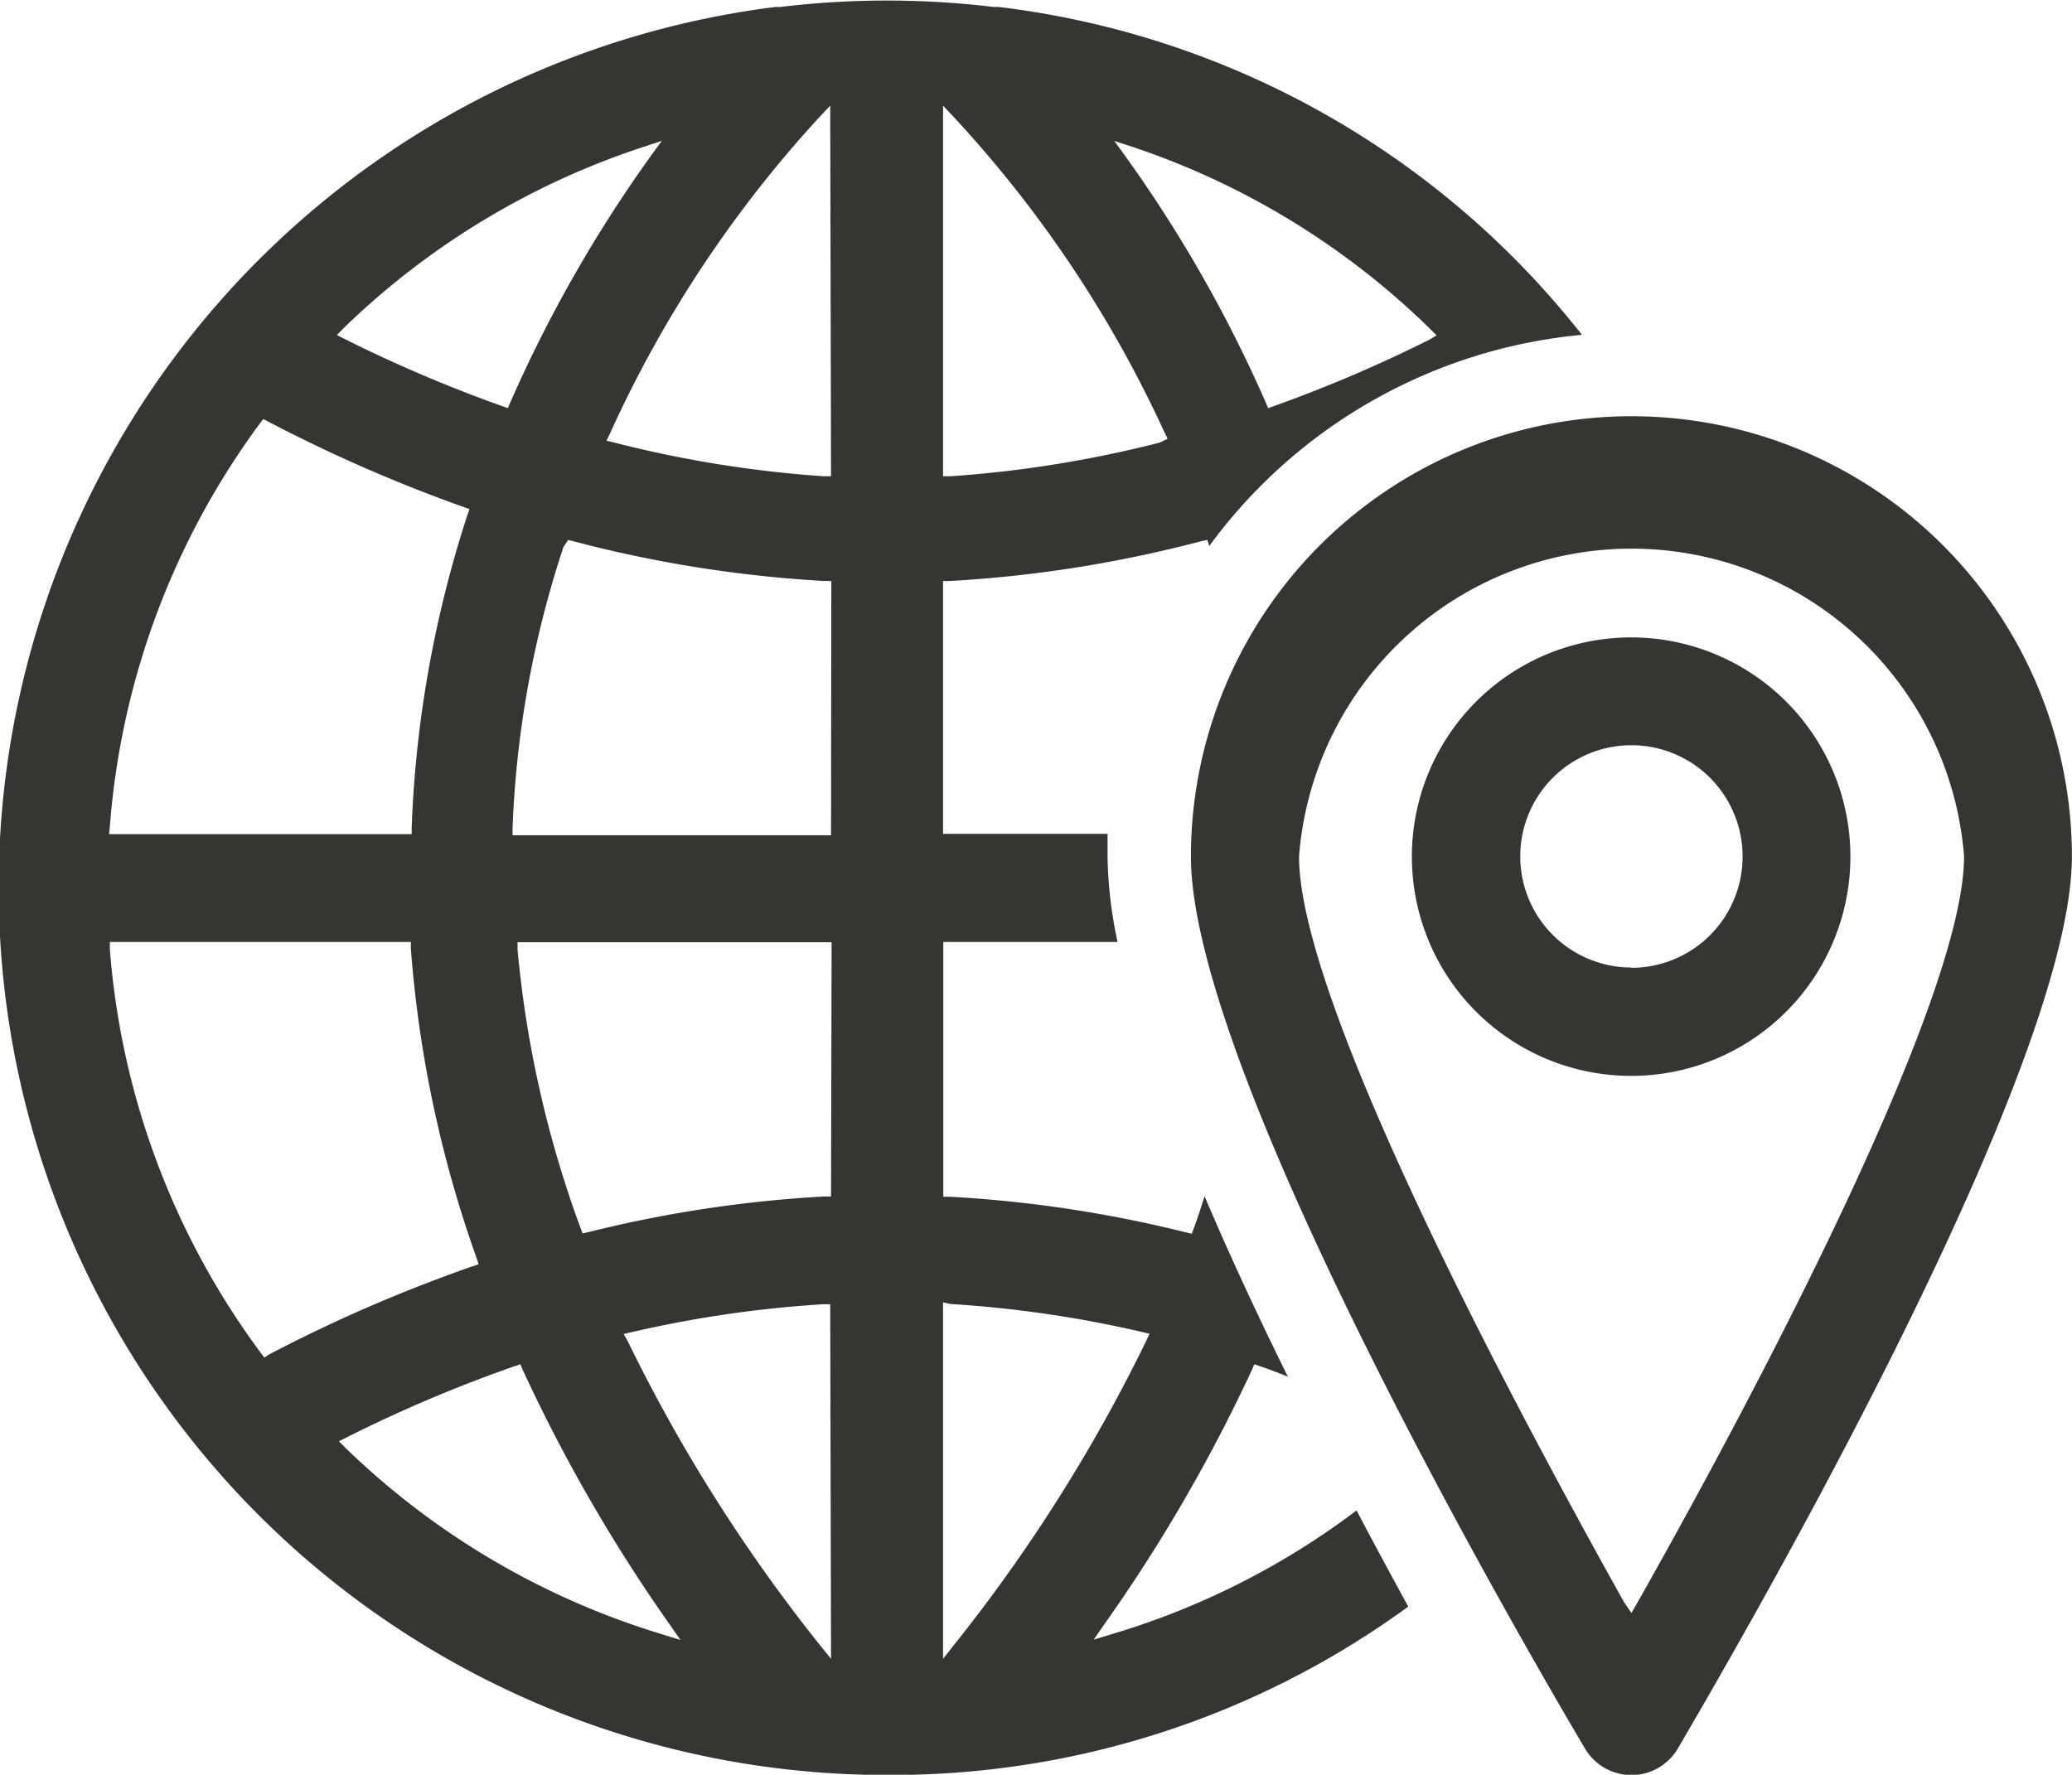 <svg id="Layer_1" data-name="Layer 1" xmlns="http://www.w3.org/2000/svg" width="26.3mm" height="22.53mm" viewBox="0 0 74.55 63.87"><defs><style>.cls-1{fill:#363532;}</style></defs><title>International reach</title><path class="cls-1" d="M80.11,40.4a15.85,15.85,0,0,0-31.7,0c0,8,12.73,29.65,14.18,32.1a1.94,1.94,0,0,0,3.34,0C67.38,70,80.11,48.39,80.11,40.4ZM64.48,67.24l-.22.38L64,67.24C61.29,62.38,52.3,46.07,52.3,40.4a12,12,0,0,1,23.93,0C76.22,46.06,67.23,62.38,64.48,67.24Z" transform="translate(-5.56 -9.57)"/><path class="cls-1" d="M41.49,9.82l-.18,0a32.2,32.2,0,0,0-3.74-.23h-.19a32.21,32.21,0,0,0-3.74.23l-.18,0a31.94,31.94,0,0,0,3.92,63.63h.19a31.5,31.5,0,0,0,18.66-6.06c-.59-1.08-1.22-2.24-1.86-3.46a27.71,27.71,0,0,1-8.77,4.44l-.69.21.41-.59a58.38,58.38,0,0,0,5.28-9.11l.09-.21.21.07c.33.11.67.24,1,.38-1.13-2.29-2.14-4.47-3-6.5-.12.38-.24.76-.38,1.14l-.08.21-.22-.05a45.25,45.25,0,0,0-8.48-1.28h-.24V43.47h6.27a15.46,15.46,0,0,1-.36-3.08c0-.26,0-.51,0-.76v-.05H39.49V30.48h.24a45.45,45.45,0,0,0,9-1.42L49,29l.07.22v0a18.77,18.77,0,0,1,13.41-7.6A31.5,31.5,0,0,0,41.49,9.82ZM17.91,21.39a28,28,0,0,1,10.73-6.51l.73-.24-.45.62a48.76,48.76,0,0,0-5,8.79l-.09.21-.22-.08A50.53,50.53,0,0,1,18,21.79l-.32-.16ZM9.51,39.31A28,28,0,0,1,14.9,24.82l.13-.17.19.1a54.71,54.71,0,0,0,7,3.06l.23.08-.08.23a41.15,41.15,0,0,0-2,11.23v.24H9.48Zm5.56,19.12-.13-.17A28,28,0,0,1,9.51,43.74l0-.27H20.34l0,.23a42.68,42.68,0,0,0,2.36,11.13l.08.24-.24.08a54.45,54.45,0,0,0-7.31,3.17Zm14.29,9.95A28,28,0,0,1,18,61.69l-.25-.25.32-.16a50.49,50.49,0,0,1,6-2.54l.21-.07.09.21A58.33,58.33,0,0,0,29.63,68l.41.59Zm6.1.89L35,68.7a58.64,58.64,0,0,1-6.85-10.85L28,57.58l.3-.07a41.83,41.83,0,0,1,6.86-1l.27,0Zm0-16.64h-.24a45.22,45.22,0,0,0-8.48,1.28l-.22.05-.08-.21a39.36,39.36,0,0,1-2.26-10l0-.27h11.3Zm0-13H24v-.26a36.53,36.53,0,0,1,1.83-10.11L26,29l.23.06a45.4,45.4,0,0,0,9,1.42h.24Zm0-12.92-.27,0a41.79,41.79,0,0,1-7.52-1.21l-.29-.07.13-.27A43.09,43.09,0,0,1,35,13.83l.43-.46Zm4.3,29.79a41.78,41.78,0,0,1,6.86,1l.3.07-.13.28A58.6,58.6,0,0,1,39.94,68.7l-.45.57V56.44Zm7.52-31a41.78,41.78,0,0,1-7.52,1.21l-.27,0V13.37l.43.46a43.07,43.07,0,0,1,7.52,11.26l.13.27ZM57,21.79a50.53,50.53,0,0,1-5.59,2.39l-.22.08-.09-.21a48.69,48.69,0,0,0-5-8.79l-.45-.62.73.24A28,28,0,0,1,57,21.39l.25.25Z" transform="translate(-5.56 -9.57)"/><path class="cls-1" d="M64.26,32.51a7.89,7.89,0,1,0,7.88,7.88A7.89,7.89,0,0,0,64.26,32.51Zm0,11.88a4,4,0,1,1,4-4A4,4,0,0,1,64.26,44.4Z" transform="translate(-5.56 -9.57)"/></svg>